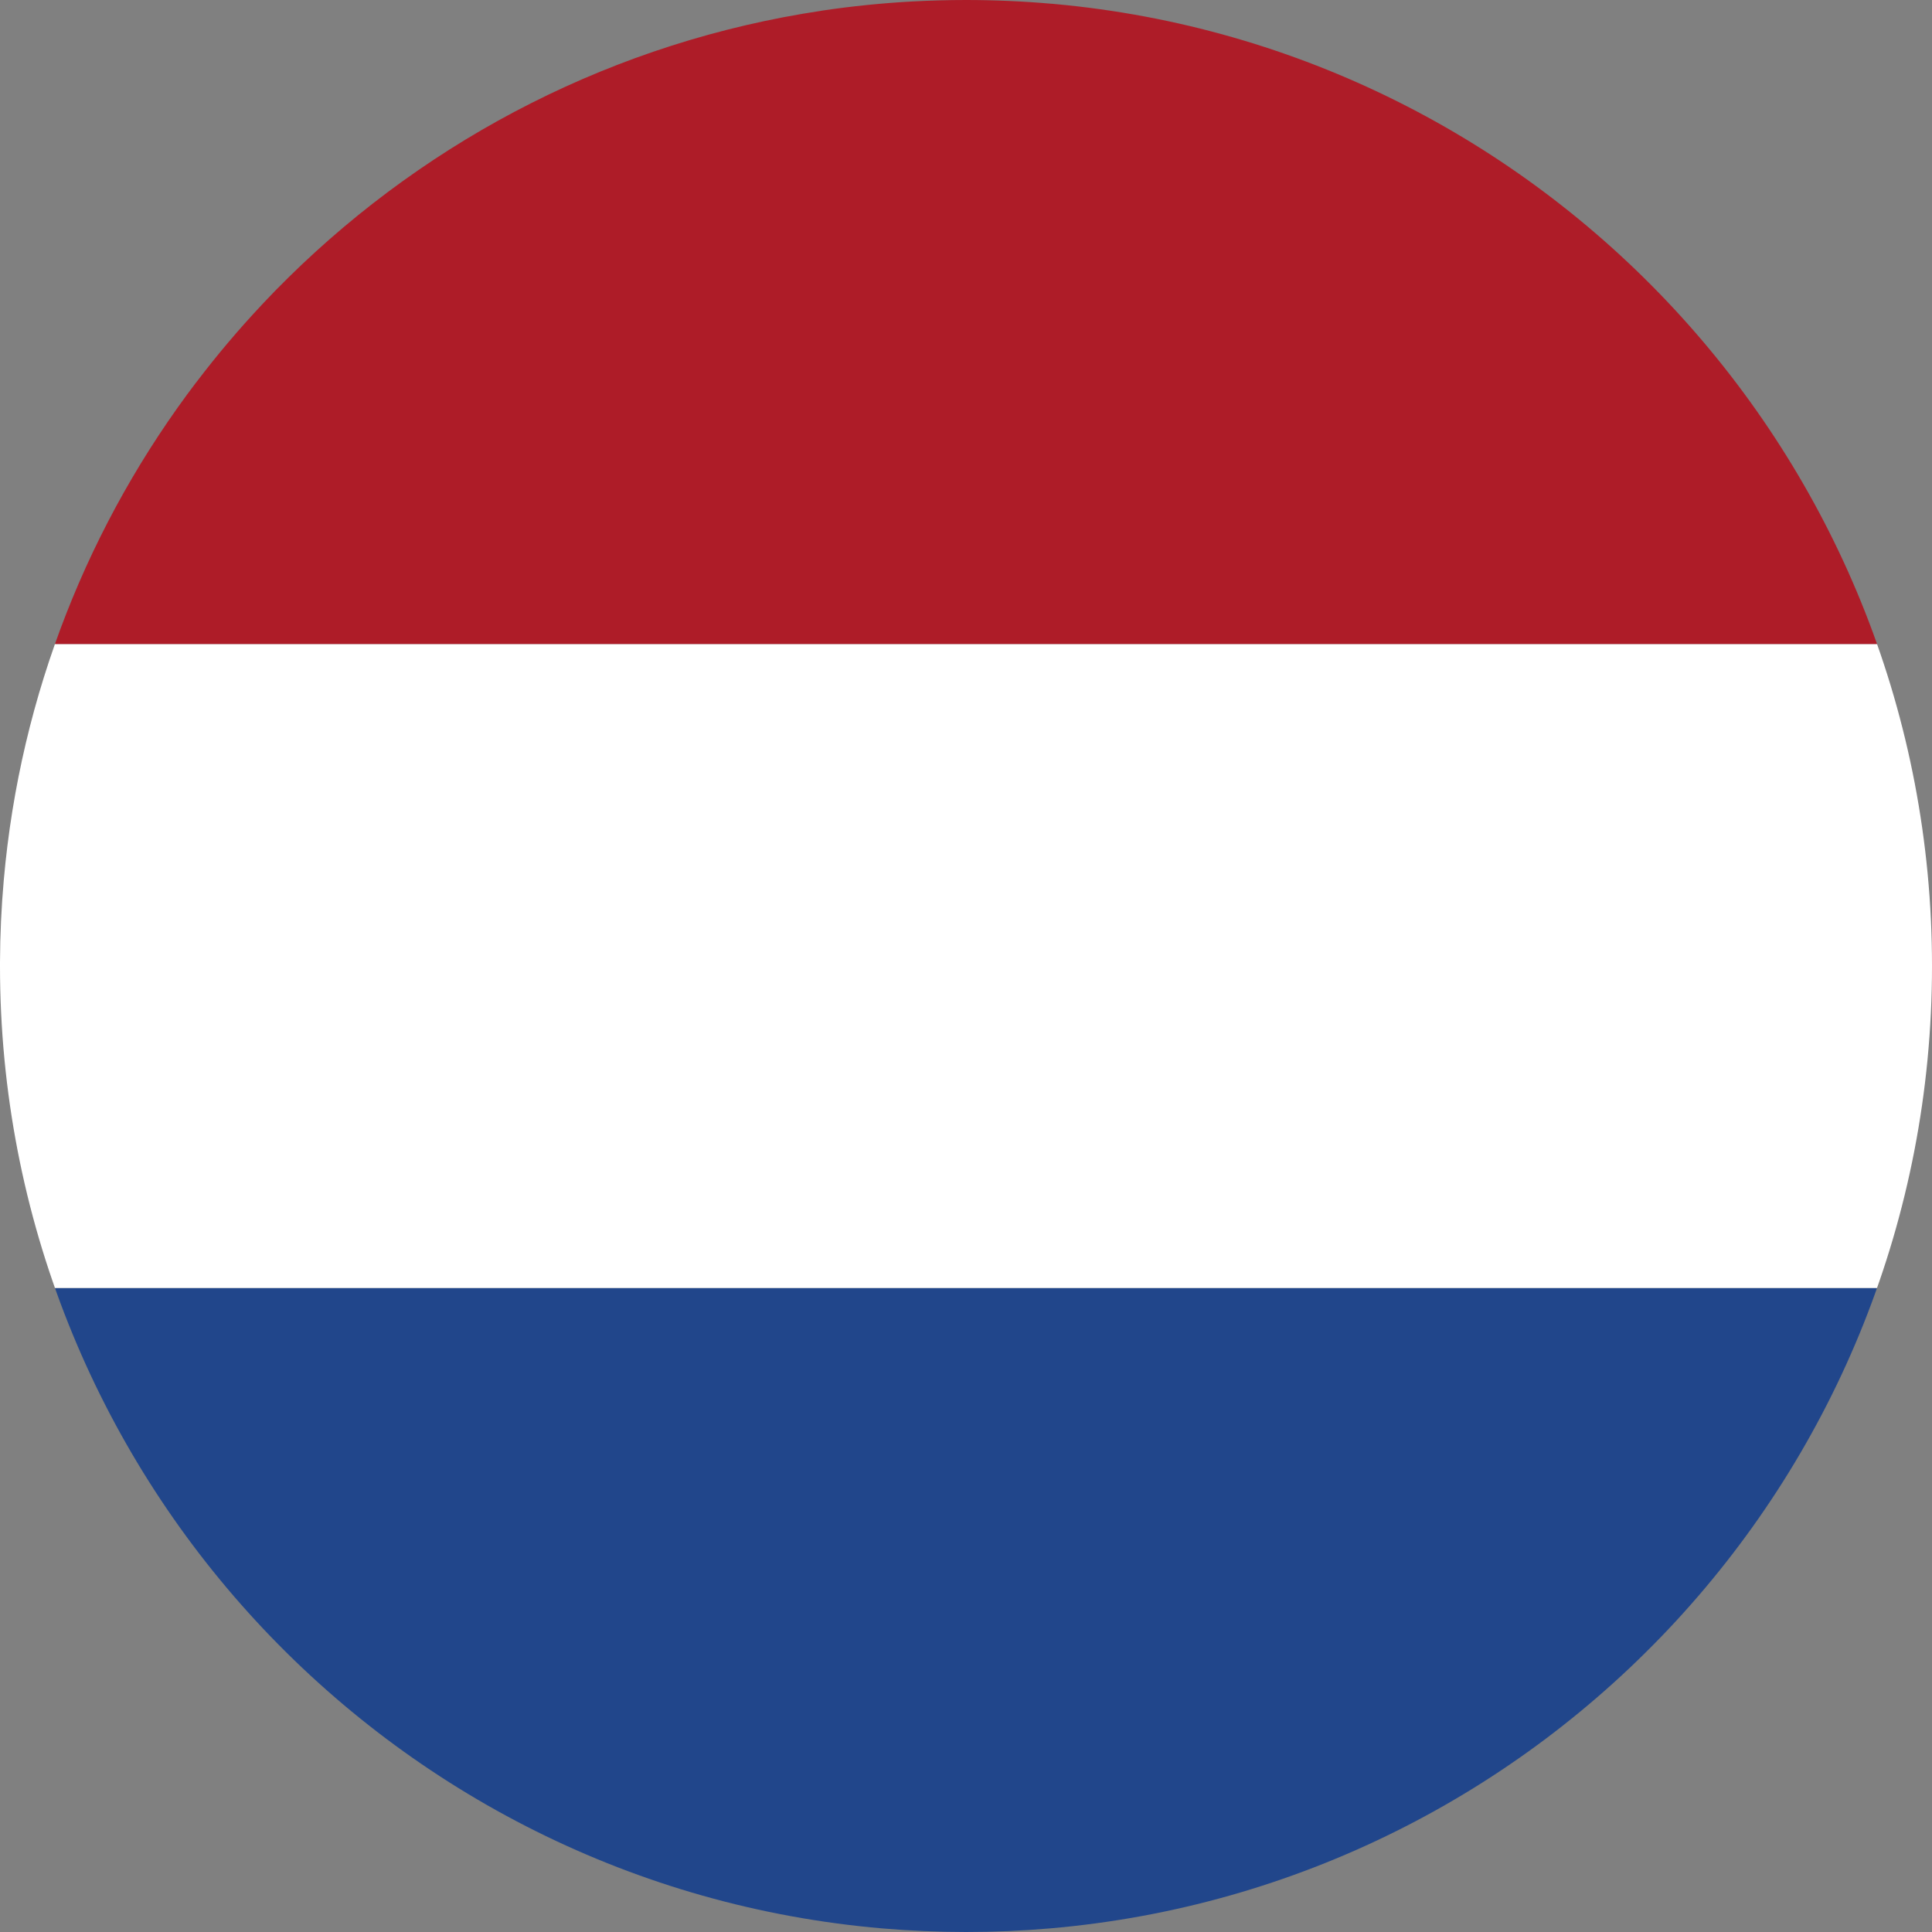 <svg id="Layer_1" data-name="Layer 1" xmlns="http://www.w3.org/2000/svg" xmlns:xlink="http://www.w3.org/1999/xlink" viewBox="0 0 4096 4096"><rect x="0" y="0" width="4096" height="4096" fill="#808080" stroke="none"/><defs><clipPath id="clip-path"><path d="M2260.8,10.9c-10.3-1.1-20.7-2.1-31.1-3l-.171.085Q2139.763.05,2048,0c-38.2,0-76.2,1.1-114,3.1q-97.2,5.4-191.7,19.5l-.29.145C1304.827,88.191,912.833,291.865,612,587.8c-19.7,19.3-39,39.1-57.8,59.2v.1A2041.841,2041.841,0,0,0,417.7,808.5v3.1h-.1v-3.2C190.1,1107.2,42.8,1470.4,8,1865.9q-7.65,86.25-8,174.5v7.6C0,3119.3,822.5,3998.4,1870.5,4088.4q87.75,7.5,177.5,7.6,89.7,0,177.5-7.6h.1C3273.5,3998.4,4096,3119.3,4096,2048,4096,988.8,3291.9,117.4,2260.8,10.9Z" fill="none"/></clipPath></defs><g clip-path="url(#clip-path)"><rect x="-1024" y="2730.667" width="6144" height="1365.333" fill="#21468b"/><rect x="-1024" y="1365.333" width="6144" height="1365.333" fill="#fff"/><rect x="-1024" width="6144" height="1365.333" fill="#ae1c28"/></g></svg>